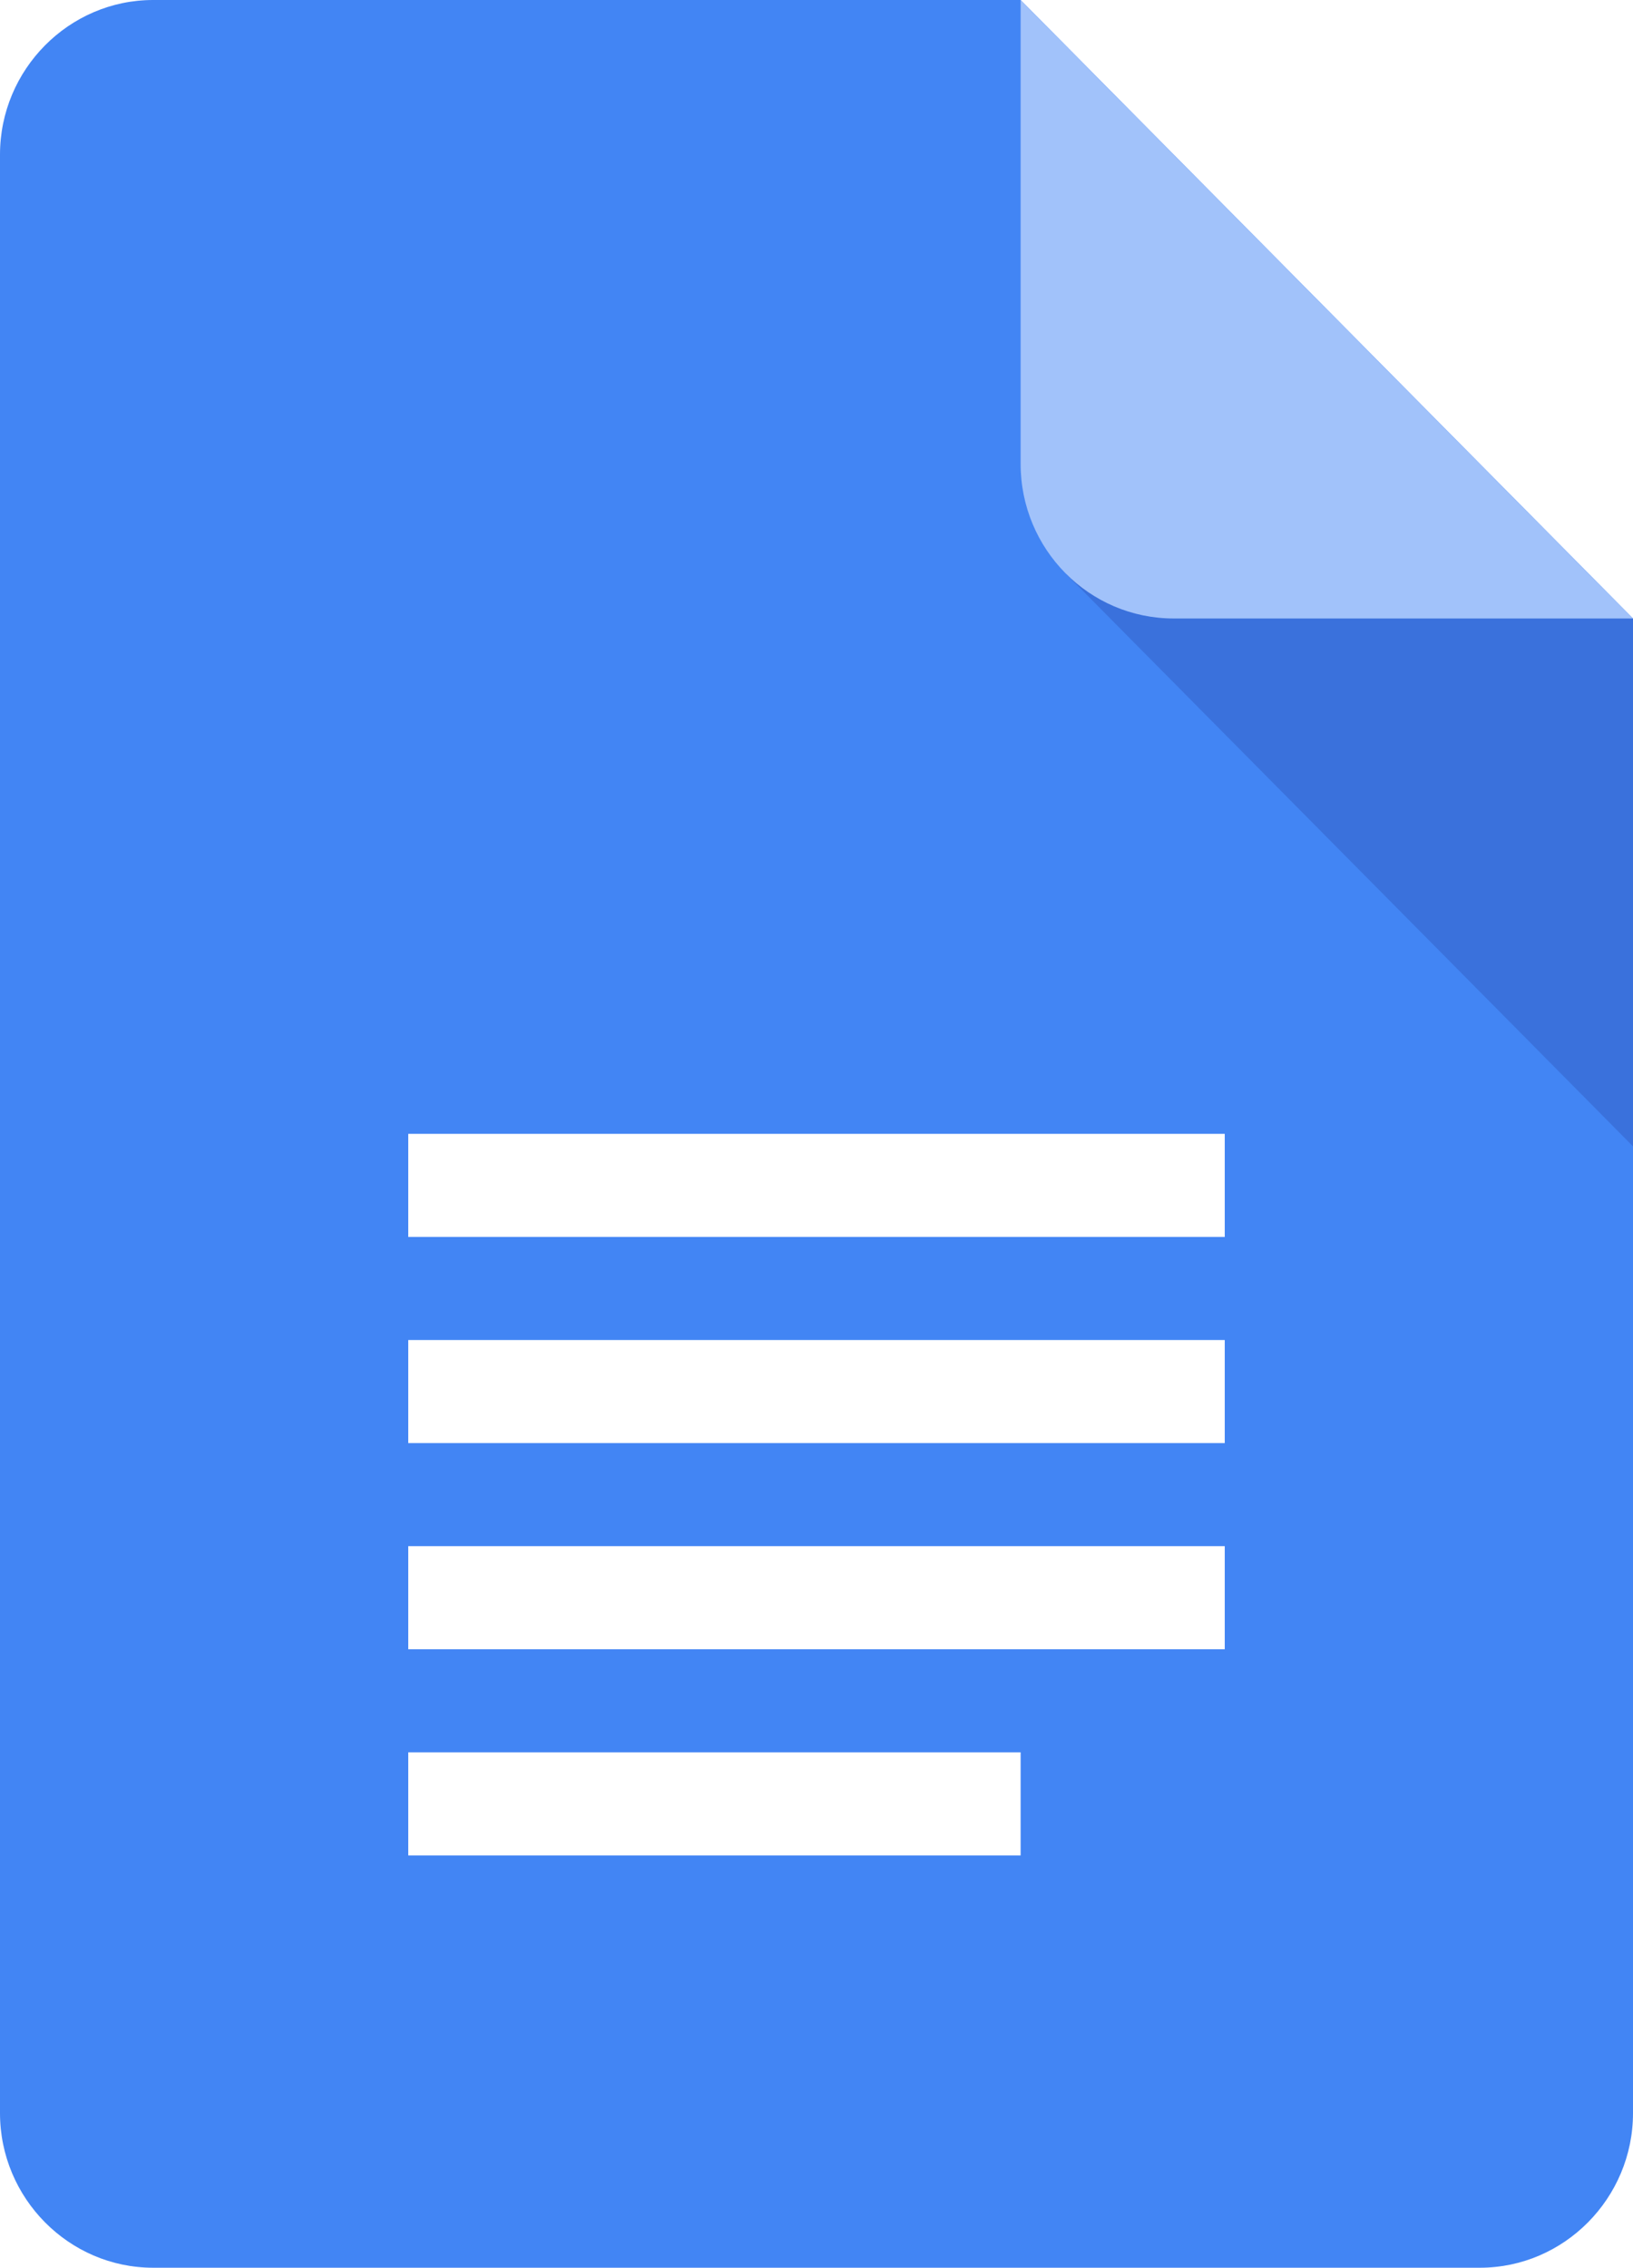 <svg width="85" height="118" viewBox="0 0 85 118" fill="none" xmlns="http://www.w3.org/2000/svg">
<g clip-path="url(#clip0_225_9)">
<path fill-rule="evenodd" clip-rule="evenodd" d="M0 8.045C0 3.62 3.586 0 7.969 0H53.125L85 32.182V109.955C85 114.38 81.414 118 77.031 118H7.969C3.586 118 0 114.38 0 109.955V8.045ZM63.75 85.818H21.25V80.454H63.75V85.818ZM53.125 96.546H21.25V91.182H53.125V96.546ZM21.25 64.364V59H63.75V64.364H21.25ZM63.75 75.091H21.25V69.727H63.75V75.091Z" fill="#4285F4"/>
<path d="M55.456 29.828L85 59.65V32.182L55.456 29.828Z" fill="url(#paint0_linear_225_9)"/>
<path d="M53.125 0V24.136C53.125 28.581 56.691 32.182 61.094 32.182H85L53.125 0Z" fill="#A1C2FA"/>
</g>
<defs>
<linearGradient id="paint0_linear_225_9" x1="1532.82" y1="285.882" x2="1532.82" y2="3012.43" gradientUnits="userSpaceOnUse">
<stop stop-color="#1A237E" stop-opacity="0.2"/>
<stop offset="1" stop-color="#1A237E" stop-opacity="0.02"/>
</linearGradient>
<clipPath id="clip0_225_9">
<rect width="85" height="118" fill="white"/>
</clipPath>
</defs>
</svg>

